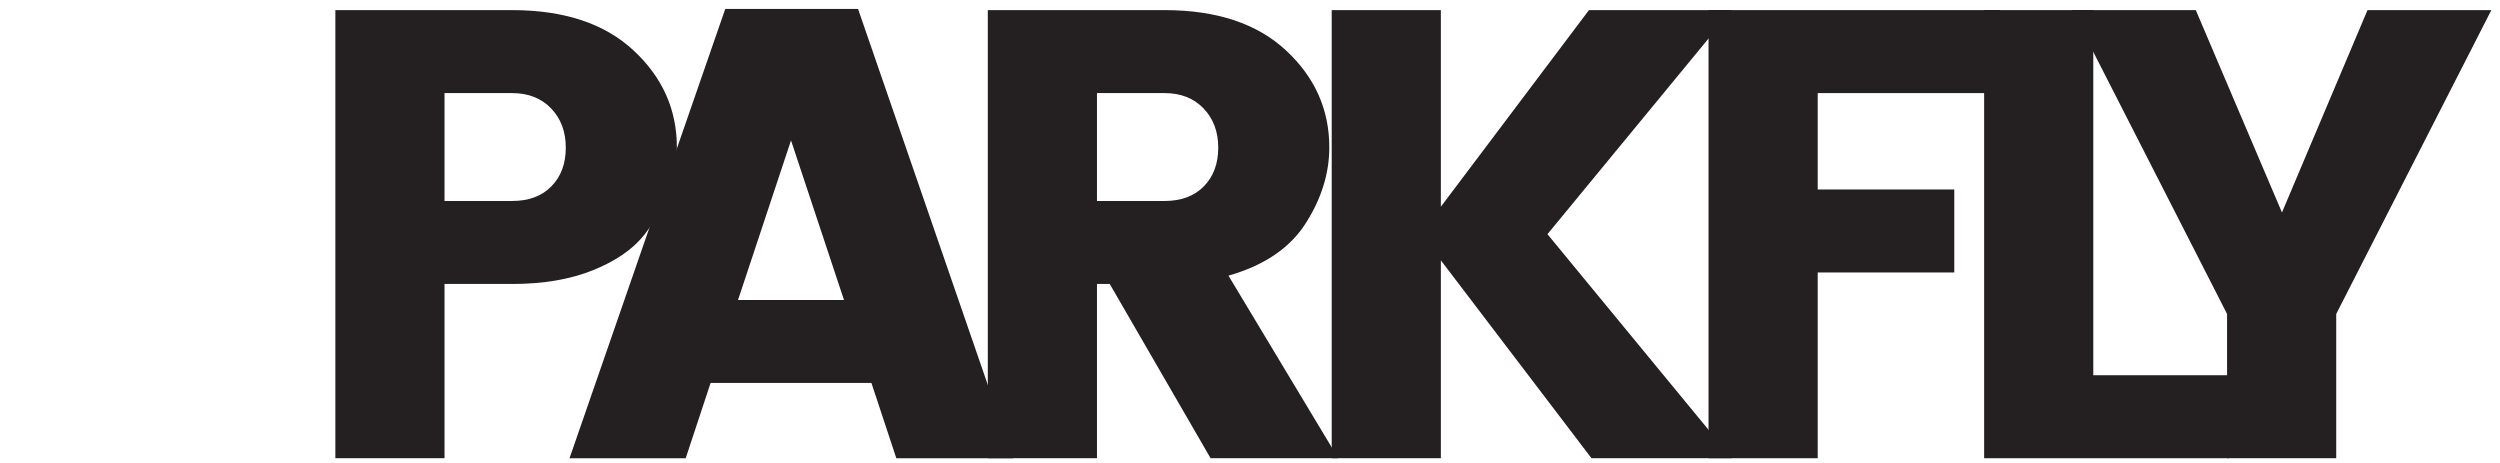 <svg width="205" height="38" viewBox="0 0 205 38" version="1.1" xmlns="http://www.w3.org/2000/svg" xmlns:xlink="http://www.w3.org/1999/xlink">
<title>Sparkfly Logo</title>
<desc>Created using Figma</desc>
<g id="Canvas" transform="translate(-22096 2723)">
<rect x="22096" y="-2723" width="205" height="38" fill="#FFFFFF"/>
<clipPath id="clip-0" clip-rule="evenodd">
<path d="M 22066 -2744L 23506 -2744L 23506 1744L 22066 1744L 22066 -2744Z" fill="#FFFFFF"/>
</clipPath>
<g id="Homepage" clip-path="url(#clip-0)">
<path d="M 22066 -2744L 23506 -2744L 23506 1744L 22066 1744L 22066 -2744Z" fill="#FFFFFF"/>
<g id="Navigation Bar">
<g id="Rectangle" filter="url(#filter0_d)">
<use xlink:href="#path0_fill" transform="translate(22066 -2744)" fill="#FFFFFF"/>
</g>
<g id="Sparkfly Logo">
<g id="Group 6">
<g id="Group 3">
<mask id="mask0_outline" mask-type="alpha">
<g id="Clip 2">
<use xlink:href="#path1_fill" transform="translate(22096 -2722.69)" fill="#FFFFFF"/>
</g>
</mask>
<g id="Fill 1" mask="url(#mask0_outline)">
<use xlink:href="#path2_fill" transform="translate(22096 -2722.69)" fill="#241F21"/>
</g>
</g>
<g id="Fill 4">
<use xlink:href="#path3_fill" transform="translate(22123.5 -2722.17)" fill="#241F21"/>
</g>
</g>
<g id="Fill 7">
<use xlink:href="#path4_fill" transform="translate(22142.7 -2722.27)" fill="#241F21"/>
</g>
<g id="Fill 8">
<use xlink:href="#path5_fill" transform="translate(22177 -2722.17)" fill="#241F21"/>
</g>
<g id="Fill 10">
<use xlink:href="#path6_fill" transform="translate(22205.2 -2722.17)" fill="#241F21"/>
</g>
<g id="Fill 11">
<use xlink:href="#path7_fill" transform="translate(22236.1 -2722.17)" fill="#241F21"/>
</g>
<g id="Fill 12">
<use xlink:href="#path8_fill" transform="translate(22258.7 -2722.17)" fill="#241F21"/>
</g>
<g id="Fill 13">
<use xlink:href="#path9_fill" transform="translate(22265.9 -2722.17)" fill="#241F21"/>
</g>
</g>
</g>
</g>
</g>
<defs>
<filter id="filter0_d" filterUnits="userSpaceOnUse" x="22036" y="-2772" width="1500" height="140" color-interpolation-filters="sRGB">
<feFlood flood-opacity="0" result="BackgroundImageFix"/>
<feColorMatrix in="SourceAlpha" type="matrix" values="0 0 0 0 0 0 0 0 0 0 0 0 0 0 0 0 0 0 255 0"/>
<feOffset dx="0" dy="2"/>
<feGaussianBlur stdDeviation="15"/>
<feColorMatrix type="matrix" values="0 0 0 0 0 0 0 0 0 0 0 0 0 0 0 0 0 0 0.2 0"/>
<feBlend mode="normal" in2="BackgroundImageFix" result="effect1_dropShadow"/>
<feBlend mode="normal" in="SourceGraphic" in2="effect1_dropShadow" result="shape"/>
</filter>
<path id="path0_fill" fill-rule="evenodd" d="M 0 0L 1440 0L 1440 80L 0 80L 0 0Z"/>
<path id="path1_fill" fill-rule="evenodd" d="M 27.584 37.634L 0 37.634L 3.01598e-15 0L 27.584 0L 27.584 37.634Z"/>
<path id="path2_fill" fill-rule="evenodd" d="M 13.242 7.066C 12.125 7.066 11.209 7.363 10.494 7.956C 9.779 8.55 9.422 9.405 9.422 10.521C 9.422 11.638 9.752 12.536 10.415 13.217C 11.079 13.897 11.942 14.421 13.007 14.787C 14.07 15.153 15.258 15.502 16.566 15.834C 17.875 16.166 19.174 16.567 20.465 17.038C 21.756 17.509 22.934 18.093 23.998 18.791C 25.062 19.489 25.927 20.475 26.589 21.749C 27.252 23.022 27.584 24.549 27.584 26.328C 27.584 29.435 26.319 32.095 23.789 34.311C 21.259 36.527 17.927 37.634 13.791 37.634C 9.656 37.634 6.323 36.64 3.795 34.651C 1.264 32.662 0 29.835 0 26.171L 9.526 26.171C 9.769 29.102 11.271 30.568 14.027 30.568C 15.318 30.568 16.331 30.228 17.064 29.547C 17.796 28.866 18.162 28.003 18.162 26.956C 18.162 25.91 17.831 25.055 17.168 24.391C 16.505 23.73 15.641 23.206 14.577 22.822C 13.512 22.438 12.326 22.08 11.018 21.749C 9.709 21.417 8.409 21.007 7.118 20.518C 5.827 20.03 4.649 19.446 3.585 18.765C 2.52 18.085 1.657 17.108 0.994 15.834C 0.331 14.56 0 13.052 0 11.306C 0 7.887 1.273 5.148 3.821 3.089C 6.368 1.03 9.622 0 13.583 0C 17.542 0 20.745 0.899 23.187 2.696C 25.629 4.493 26.903 7.328 27.008 11.202L 17.272 11.202C 17.133 9.875 16.705 8.855 15.991 8.139C 15.275 7.425 14.359 7.066 13.242 7.066Z"/>
<path id="path3_fill" fill-rule="evenodd" d="M 28.003 11.254C 28.003 13.732 27.113 16.122 25.334 18.424C 24.391 19.611 22.986 20.58 21.12 21.329C 19.253 22.081 17.046 22.455 14.498 22.455L 8.951 22.455L 8.951 36.744L 0 36.744L 0 0L 14.498 0C 18.755 0 22.071 1.099 24.443 3.298C 26.816 5.496 28.003 8.148 28.003 11.254ZM 8.951 15.65L 14.499 15.65C 15.86 15.65 16.933 15.25 17.718 14.446C 18.503 13.644 18.895 12.588 18.895 11.28C 18.895 9.971 18.494 8.898 17.692 8.061C 16.889 7.223 15.825 6.804 14.499 6.804L 8.951 6.804L 8.951 15.65Z"/>
<path id="path4_fill" fill-rule="evenodd" d="M 26.8 36.849L 24.757 30.672L 11.568 30.672L 9.526 36.849L 0 36.849L 12.772 0L 23.659 0L 36.378 36.849L 26.8 36.849ZM 13.818 23.868L 22.507 23.868L 18.163 10.783L 13.818 23.868Z"/>
<path id="path5_fill" fill-rule="evenodd" d="M 8.951 22.455L 8.951 36.744L 0 36.744L 0 0L 14.499 0C 18.756 0 22.071 1.099 24.445 3.297C 26.816 5.496 28.003 8.148 28.003 11.254C 28.003 13.382 27.358 15.459 26.067 17.482C 24.775 19.507 22.664 20.937 19.734 21.774L 28.737 36.744L 18.268 36.744L 9.998 22.455L 8.951 22.455ZM 8.951 6.804L 8.951 15.65L 14.5 15.65C 15.86 15.65 16.933 15.25 17.719 14.446C 18.504 13.644 18.896 12.588 18.896 11.28C 18.896 9.971 18.495 8.898 17.692 8.061C 16.889 7.223 15.825 6.804 14.5 6.804L 8.951 6.804Z"/>
<path id="path6_fill" fill-rule="evenodd" d="M 8.95 36.744L 0 36.744L 0 0L 8.95 0L 8.95 16.121L 21.094 0L 32.818 0L 17.691 18.372L 32.818 36.744L 21.302 36.744L 8.95 20.518L 8.95 36.744Z"/>
<path id="path7_fill" fill-rule="evenodd" d="M 0 36.744L 0 0L 23.921 0L 23.921 6.804L 8.951 6.804L 8.951 14.708L 20.151 14.708L 20.151 21.512L 8.951 21.512L 8.951 36.744L 0 36.744Z"/>
<path id="path8_fill" fill-rule="evenodd" d="M 0 0L 8.95 0L 8.95 29.94L 20.099 29.94L 20.099 36.744L 0 36.744L 0 0Z"/>
<path id="path9_fill" fill-rule="evenodd" d="M 24.235 0L 17.221 16.593L 10.155 0L 0 0L 12.72 24.915L 12.72 36.744L 21.67 36.744L 21.67 24.915L 34.39 0L 24.235 0Z"/>
</defs>
</svg>
